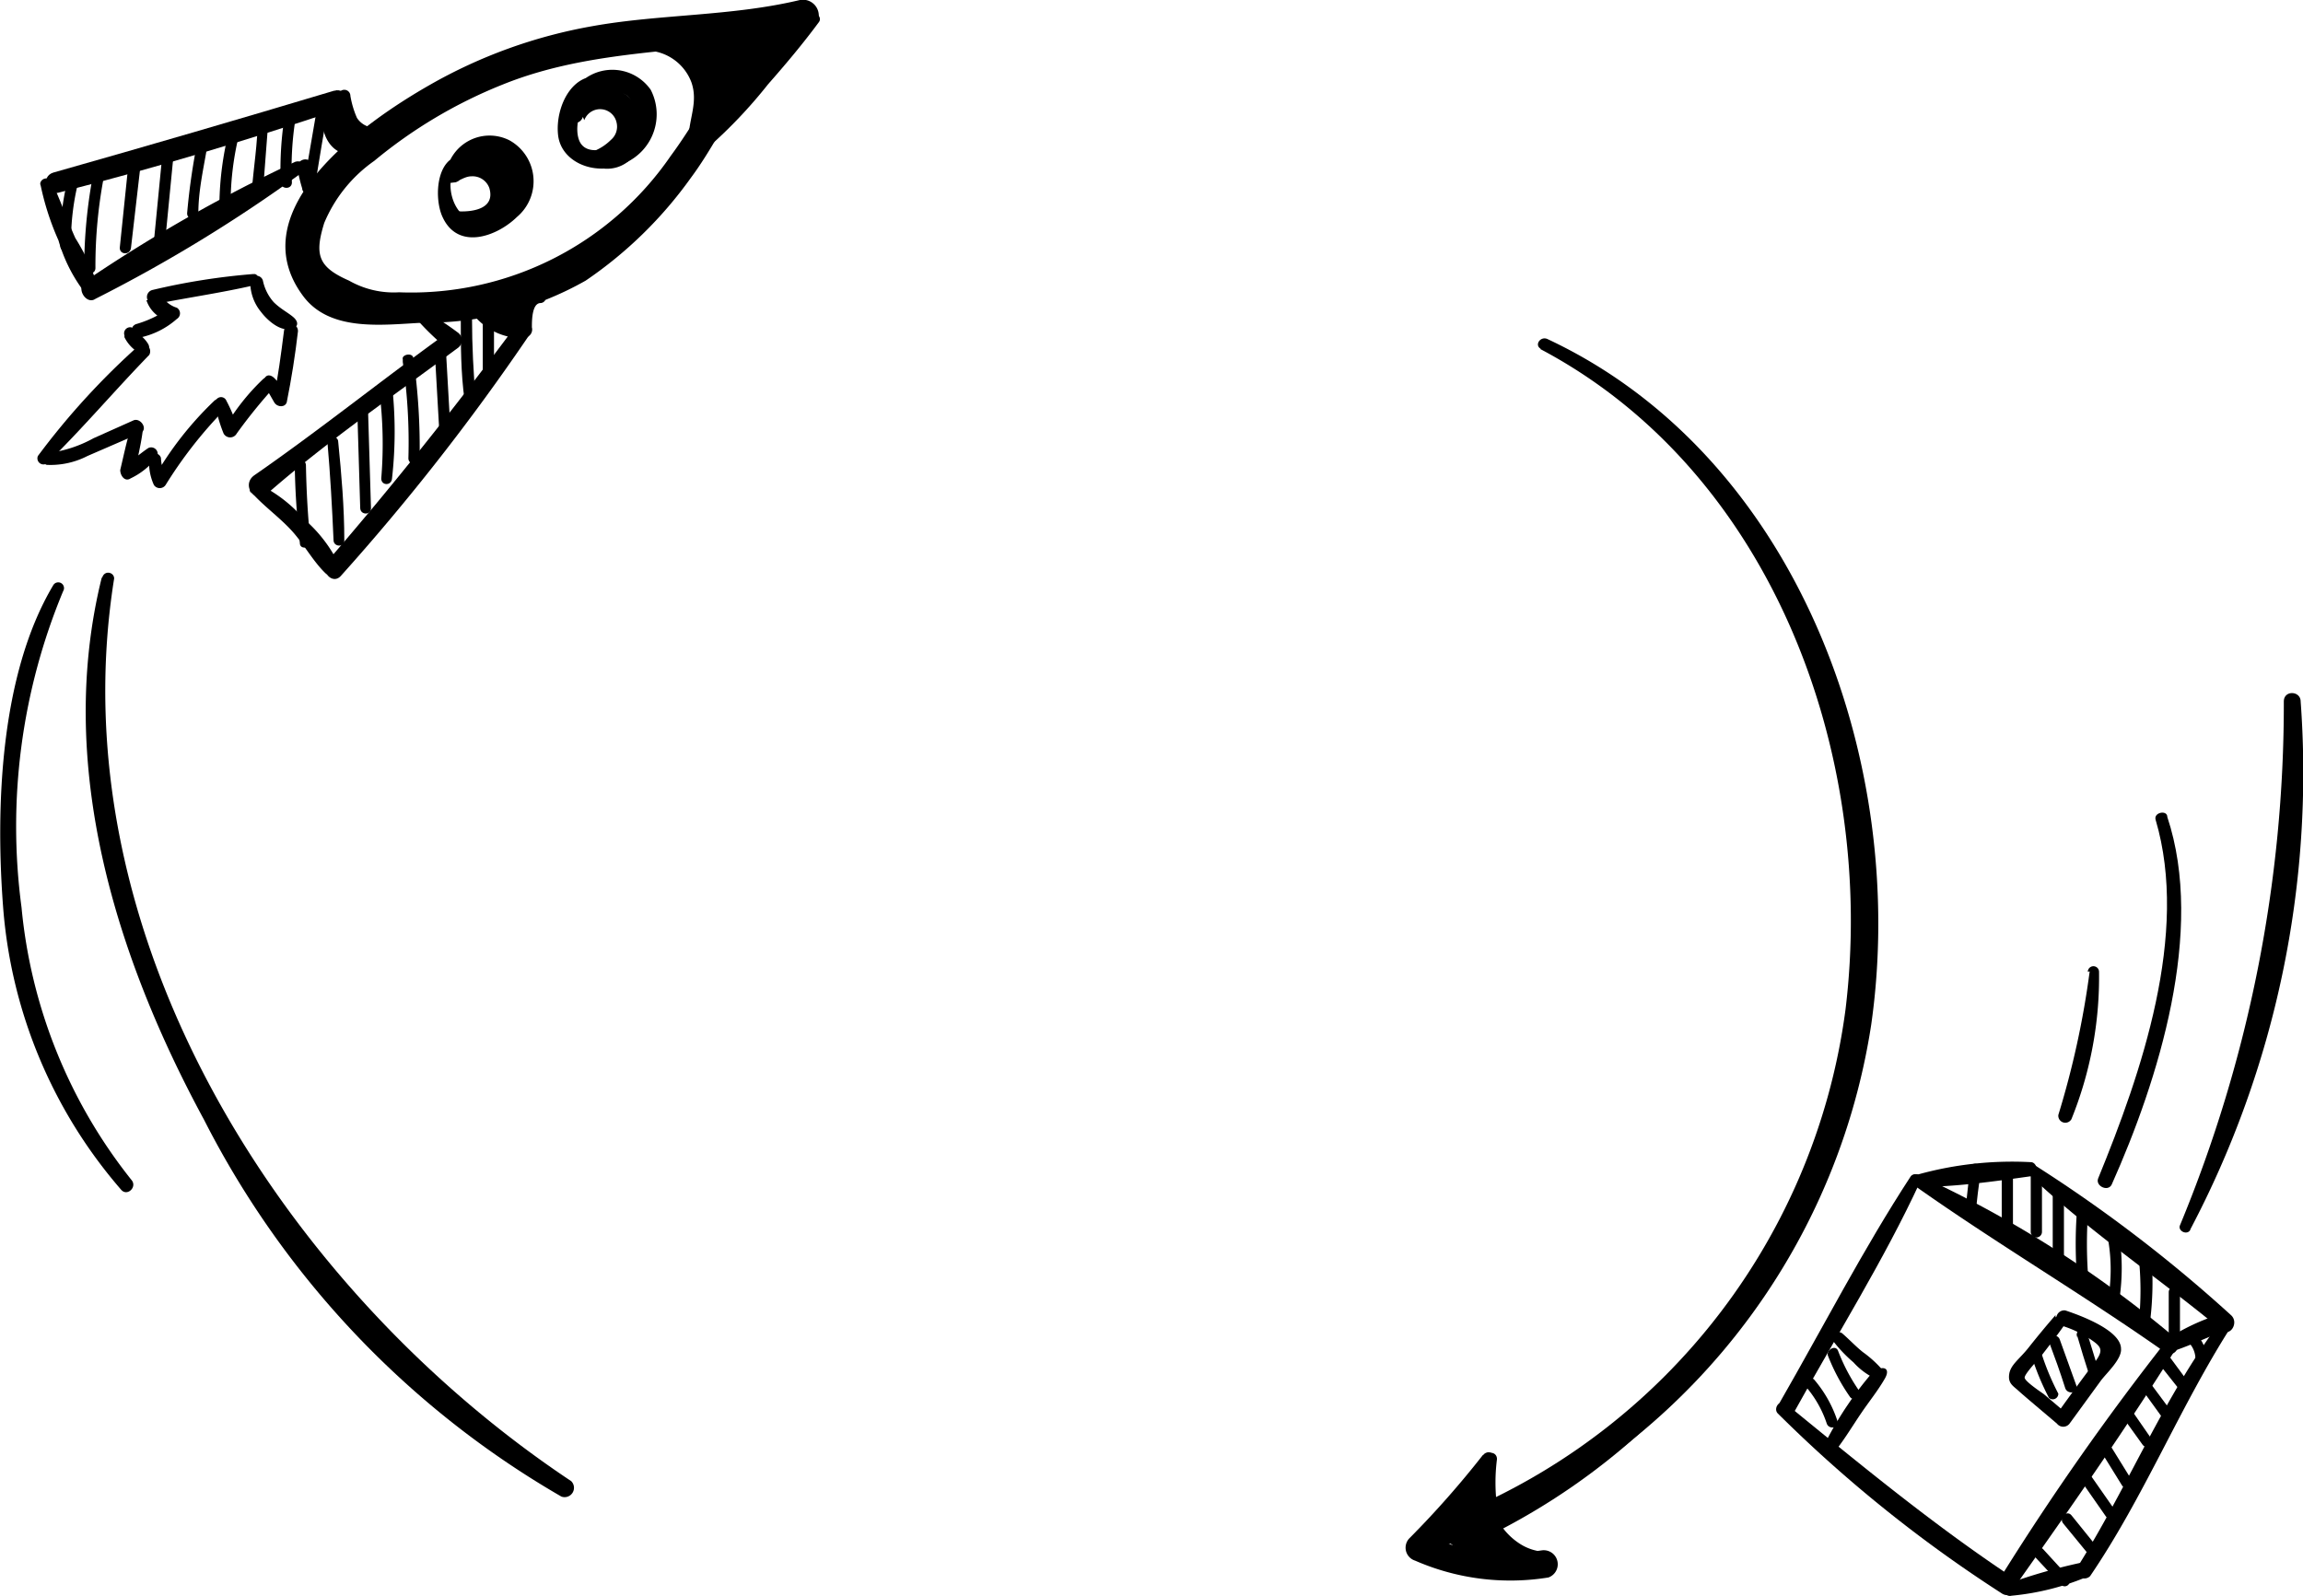 <?xml version="1.0" encoding="UTF-8"?> <svg xmlns="http://www.w3.org/2000/svg" viewBox="0 0 49.23 34.12"> <g id="Слой_2" data-name="Слой 2"> <g id="icon"> <path d="M8.1,8.29a9,9,0,0,1,.05,1.94c0,.16.22.16.23,0a8.92,8.92,0,0,0,0-2c0-.15-.26-.1-.24,0Z"></path> <path d="M8.61,7.74A11.87,11.87,0,0,1,8.73,9.8a.12.12,0,0,0,.24,0,13.64,13.64,0,0,0-.13-2.12c0-.16-.26-.1-.23,0Z"></path> <path d="M9.29,7.45l.1,1.76c0,.15.25.16.24,0l-.1-1.76c0-.15-.25-.16-.24,0Z"></path> <path d="M9.85,6.8c0,.59,0,1.17.08,1.75,0,.15.26.16.24,0-.05-.58-.08-1.16-.08-1.75,0-.15-.24-.16-.24,0Z"></path> <path d="M10.32,6.87l0,1.25a.12.12,0,0,0,.24,0l0-1.24c0-.15-.24-.16-.24,0Z"></path> <path d="M13.78,1.08a1.05,1.05,0,0,1,1,.68c.15.43-.06.79-.06,1.21a.2.2,0,0,0,.36.11c.67-.83-.1-2.7-1.29-2.28a.14.14,0,0,0,0,.28Z"></path> <path d="M15,.82c-.24,0-.33.23-.29.44A.22.22,0,0,0,15,1.4,6.28,6.28,0,0,0,15.55,1L15.19.73a2,2,0,0,0-.31.85c0,.22.26.32.41.19A9.33,9.33,0,0,0,16.05,1l-.36-.3a10.1,10.1,0,0,0-.62.84.25.25,0,0,0,.37.32,2.7,2.7,0,0,0,.75-.9.22.22,0,0,0-.37-.24c-.25.36-.55.67-.78,1-.12.18.12.34.28.23a3.94,3.94,0,0,0,.87-1L15.82.71a2.9,2.9,0,0,1-.71.77l.37.32A7.83,7.83,0,0,1,16.05,1c.2-.23-.11-.58-.32-.35s-.51.52-.78.77l.41.19A1.58,1.58,0,0,1,15.58,1c.15-.22-.15-.45-.35-.29l-.45.37.34.05a.66.66,0,0,1,0-.14A.13.13,0,0,0,15,.82Z"></path> <path d="M17.29.31c-.46.42-.88.88-1.3,1.34a9.23,9.23,0,0,0-1.14,1.28c-.13.18.12.36.28.23A10.41,10.41,0,0,0,16.42,1.8c.37-.42.74-.86,1.08-1.32.1-.12-.1-.28-.21-.17Z"></path> <path d="M13,1.67c-.74-.24-1.14.61-1.07,1.22s.85.89,1.42.6a1.14,1.14,0,0,0,.56-1.57,1,1,0,0,0-1.64,0c-.11.12,0,.36.19.26s.75-.37,1-.08a.64.64,0,0,1-.17.9c-.23.19-.77.36-.91,0s.1-1.06.56-1c.16,0,.19-.22.05-.27Z"></path> <path d="M12.49,2.57a.36.36,0,0,1,.69.05.37.37,0,0,1-.12.37,1.08,1.08,0,0,1-.39.25.16.16,0,0,0,0,.3.73.73,0,0,0,.93-.28.88.88,0,0,0,0-1,.76.76,0,0,0-1.4.24c0,.16.2.17.26,0Z"></path> <path d="M10,3.33c-.67-.1-.74.88-.54,1.31.33.72,1.16.42,1.59,0A1,1,0,0,0,10.89,3a.94.94,0,0,0-1.36.75.17.17,0,0,0,.3.09c.15-.25.32-.56.67-.53.51,0,.54.6.27.92s-.67.63-.95.29-.26-1,.12-1a.13.13,0,0,0,0-.25Z"></path> <path d="M9.62,3.91c.16,0,.29-.14.46-.14a.38.38,0,0,1,.38.25c.13.44-.34.51-.64.5a.15.15,0,0,0-.12.26.65.65,0,0,0,.89,0,.81.81,0,0,0,.32-.92.79.79,0,0,0-.73-.58c-.23,0-.79.16-.68.49a.13.13,0,0,0,.12.09Z"></path> <path d="M10.34,3.39a.35.35,0,0,1,.34.27c0,.16,0,.31,0,.47a.27.27,0,0,0,.44.14.65.65,0,0,0,0-.9.85.85,0,0,0-.77-.23c-.14,0-.11.24,0,.25Z"></path> <path d="M11.56,6.27a.43.43,0,0,0-.42.18A.91.91,0,0,0,11,7l.33-.07c-.09-.22-.3-.49-.55-.51a.15.15,0,0,0-.11.26c.05.07.14.11.21.18a.91.91,0,0,1,.15.23A.17.17,0,0,0,11.37,7c0-.14,0-.51.18-.52a.12.12,0,0,0,0-.24Z"></path> <path d="M1.48,3.72a5.29,5.29,0,0,0-.19,1.54c0,.15.24.16.23,0A5.2,5.2,0,0,1,1.7,3.79c0-.15-.18-.22-.22-.07Z"></path> <path d="M2,3.68a10.79,10.79,0,0,0-.2,2.05c0,.15.24.16.24,0a10.17,10.17,0,0,1,.19-2c0-.15-.2-.22-.23-.07Z"></path> <path d="M2.74,3.56,2.56,5.3c0,.15.22.16.24,0L3,3.57c0-.15-.22-.16-.24,0Z"></path> <path d="M3.47,3.31,3.29,5.16c0,.15.22.16.24,0l.18-1.85c0-.16-.22-.16-.24,0Z"></path> <path d="M4.2,3.13A14,14,0,0,0,4,4.56c0,.16.23.16.24,0,0-.46.1-.91.18-1.37,0-.14-.2-.22-.22-.07Z"></path> <path d="M4.89,2.82a6.71,6.71,0,0,0-.2,1.54.12.12,0,0,0,.24,0,6.18,6.18,0,0,1,.18-1.48c0-.15-.19-.22-.22-.07Z"></path> <path d="M5.51,2.53c0,.53-.09,1.05-.13,1.58,0,.15.22.16.24,0l.12-1.57c0-.15-.22-.16-.23,0Z"></path> <path d="M6.07,2.58A7.37,7.37,0,0,0,6,3.9c0,.15.24.16.24,0A6.71,6.71,0,0,1,6.3,2.65c0-.15-.2-.22-.23-.07Z"></path> <path d="M6.75,2.47c-.07.43-.15.85-.22,1.28,0,.15.22.16.24,0,.07-.43.14-.86.22-1.29,0-.15-.22-.15-.24,0Z"></path> <path d="M6.3,9.89a16.55,16.55,0,0,0,.11,1.72c0,.16.24.1.23,0-.06-.55-.09-1.11-.1-1.66a.12.12,0,0,0-.24,0Z"></path> <path d="M7,9.46c.06.69.1,1.39.13,2.09,0,.15.24.16.23,0,0-.7-.06-1.4-.13-2.1,0-.15-.25-.16-.23,0Z"></path> <path d="M7.64,8.86l.06,2c0,.16.24.16.23,0l-.06-2c0-.15-.24-.16-.23,0Z"></path> <path d="M17.24.2c-1.47.48-2.06,2-2.9,3.13A6.73,6.73,0,0,1,8.53,6.25,1.93,1.93,0,0,1,7.46,6c-.66-.29-.74-.55-.53-1.23A3.06,3.06,0,0,1,8,3.44a10.25,10.25,0,0,1,2.74-1.63c2.1-.85,4.35-.64,6.52-1.15A.34.34,0,0,0,17.1,0c-1.46.35-3,.3-4.44.56A10.75,10.75,0,0,0,9.18,1.82c-1.35.77-4.08,2.66-2.7,4.51.58.78,1.72.61,2.57.57A6.91,6.91,0,0,0,12.52,6,8.92,8.92,0,0,0,14.77,3.8c.82-1.1,1.32-2.63,2.57-3.33.14-.08.06-.32-.1-.27Z"></path> <path d="M10,6.55a1.33,1.33,0,0,0,1.17.68L11,7c-1.28,1.72-2.6,3.38-4,5-.17.21.11.52.29.31a48.39,48.39,0,0,0,4-5.11.19.19,0,0,0-.15-.29l-1-.47a.14.14,0,0,0-.22.16Z"></path> <path d="M7.6,3.06c-.13-.1-.27-.18-.3-.36s.07-.28.17-.42S7.38,1.94,7.21,2c-.58.27-.32,1.41.35,1.28a.13.13,0,0,0,0-.23Z"></path> <path d="M7.14,1.94q-3,.9-6,1.75c-.27.08-.18.51.11.43,2-.51,4-1.11,6-1.78.25-.08.16-.48-.1-.4Z"></path> <path d="M8.92,6.84a5.48,5.48,0,0,0,.6.58l.05-.31c-1.39,1-2.73,2.08-4.13,3.05-.29.2,0,.63.28.39C7,9.43,8.43,8.45,9.8,7.43a.2.2,0,0,0,0-.31,6.49,6.49,0,0,0-.7-.46.12.12,0,0,0-.15.18Z"></path> <path d="M5.36,10.51c.25.29.59.53.86.82s.46.66.74.93c.12.1.35,0,.3-.16a3,3,0,0,0-.76-1,3,3,0,0,0-1-.76.13.13,0,0,0-.13.21Z"></path> <path d="M6.75,4a3.55,3.55,0,0,0-.06-.47.17.17,0,0,0-.33.08,3.2,3.2,0,0,0,.1.42c0,.15.31.15.29,0Z"></path> <path d="M6.31,3.46A32.67,32.67,0,0,0,1.84,6c-.24.14,0,.53.2.39A32,32,0,0,0,6.47,3.68c.12-.11,0-.27-.16-.22Z"></path> <path d="M.86,3.92a5.78,5.78,0,0,0,.39,1.22,3.34,3.34,0,0,0,.55,1.1.17.17,0,0,0,.28-.15,4.5,4.5,0,0,0-.47-1c-.18-.4-.32-.82-.51-1.21a.13.13,0,0,0-.24.09Z"></path> <path d="M1,9.94a1.73,1.73,0,0,0,.87-.19L3,9.26c.18-.08,0-.34-.15-.27L2,9.37a2.68,2.68,0,0,1-1,.32.13.13,0,0,0,0,.25Z"></path> <path d="M2.79,9.17c-.09.29-.15.59-.22.88,0,.12.1.26.22.18a1.55,1.55,0,0,0,.56-.45.14.14,0,0,0-.18-.2c-.18.12-.34.27-.52.38l.22.18c.06-.3.14-.61.18-.92,0-.15-.22-.19-.26-.05Z"></path> <path d="M3.19,9.8a1.15,1.15,0,0,0,.1.57.15.15,0,0,0,.25,0A9.32,9.32,0,0,1,4.77,8.79c.13-.14-.07-.35-.2-.21a7.25,7.25,0,0,0-1.28,1.64h.25a1.28,1.28,0,0,1-.1-.43.13.13,0,0,0-.25,0Z"></path> <path d="M4.61,8.7a3.08,3.08,0,0,0,.17.57.16.16,0,0,0,.28,0,11.32,11.32,0,0,1,.81-1C6,8.16,5.76,8,5.63,8.1A4.69,4.69,0,0,0,4.8,9.15l.28,0a3.23,3.23,0,0,0-.24-.58.12.12,0,0,0-.23.09Z"></path> <path d="M5.66,8.23c.06.13.13.25.2.37s.24.11.27,0c.1-.5.18-1,.24-1.52,0-.19-.28-.2-.3,0-.06.48-.13,1-.22,1.44l.27,0C6,8.33,6,8.21,5.86,8.08s-.26,0-.2.15Z"></path> <path d="M5.41,5.86a14.15,14.15,0,0,0-2.15.34.15.15,0,0,0,.07.3c.7-.14,1.41-.24,2.1-.4.13,0,.12-.25,0-.24Z"></path> <path d="M3.13,6.42a.68.68,0,0,0,.46.44l0-.25a2.36,2.36,0,0,1-.68.32.15.15,0,0,0,.07.29,1.73,1.73,0,0,0,.8-.4.14.14,0,0,0,0-.24.57.57,0,0,1-.32-.25c-.07-.12-.28-.06-.23.09Z"></path> <path d="M2.66,7.21A.79.79,0,0,0,3,7.56a.14.14,0,0,0,.17-.2A.65.65,0,0,0,3,7.17.67.67,0,0,0,2.81,7a.13.13,0,0,0-.15.17Z"></path> <path d="M1,9.91c.76-.74,1.45-1.56,2.19-2.32A.16.16,0,0,0,3,7.36,15.83,15.83,0,0,0,.81,9.75.13.13,0,0,0,1,9.91Z"></path> <path d="M5.35,6a1,1,0,0,0,.23.67c.12.16.37.39.59.37s.22-.15.11-.25S6,6.61,5.85,6.46A1,1,0,0,1,5.62,6a.14.14,0,0,0-.27,0Z"></path> <path d="M7.21,2.11a1.08,1.08,0,0,0,.19.7A.52.52,0,0,0,8,3a.15.15,0,0,0,0-.27.46.46,0,0,1-.37-.21,2,2,0,0,1-.14-.47.13.13,0,0,0-.26,0Z"></path> <path d="M7.11,2.38a.86.86,0,0,0,.36.68c.12.07.29-.06.21-.19a2.36,2.36,0,0,1-.33-.55.12.12,0,0,0-.24.06Z"></path> <path d="M1.14,12.51C0,14.42-.1,17.27.07,19.44a10.43,10.43,0,0,0,2.52,6c.13.15.35-.06.22-.21A11,11,0,0,1,.46,19.4a13.09,13.09,0,0,1,.89-6.76.12.12,0,0,0-.21-.13Z"></path> <path d="M2.18,12.33c-1,4,.29,8.12,2.18,11.61A19.53,19.53,0,0,0,12,32a.2.2,0,0,0,.21-.33C6.05,27.57,1.22,20,2.44,12.37c0-.14-.22-.19-.26,0Z"></path> <path d="M42.11,25,42,26c0,.15.23.16.24,0,0-.32.07-.64.1-1,0-.15-.23-.16-.24,0Z"></path> <path d="M42.79,25.13l0,1.07c0,.15.23.16.24,0l0-1.07a.12.12,0,0,0-.23,0Z"></path> <path d="M39.08,29a4.19,4.19,0,0,0,.46.86c.08.13.29,0,.21-.11a4,4,0,0,1-.46-.87c-.06-.14-.27,0-.21.12Z"></path> <path d="M39.19,28.68a3.05,3.05,0,0,0,.43.45,1.49,1.49,0,0,0,.45.34c.1,0,.23-.1.16-.19a2.41,2.41,0,0,0-.41-.37c-.15-.12-.29-.27-.44-.4a.13.13,0,0,0-.19.17Z"></path> <path d="M38.62,29.67a2.34,2.34,0,0,1,.43.77c.05.14.28.09.23-.05a2.62,2.62,0,0,0-.49-.88c-.1-.12-.27,0-.17.16Z"></path> <path d="M40.84,25.16c-1,1.53-1.87,3.22-2.79,4.82-.12.21.2.41.31.2.9-1.63,1.91-3.23,2.69-4.92.06-.13-.14-.21-.21-.1Z"></path> <path d="M40.05,29.32a7.57,7.57,0,0,0-1,1.47.14.14,0,0,0,.24.16c.18-.24.33-.49.5-.74s.35-.47.5-.73-.09-.27-.19-.16Z"></path> <path d="M43.41,25.1l0,1.24a.12.12,0,0,0,.24,0l0-1.23a.12.12,0,0,0-.24,0Z"></path> <path d="M43.88,25.51q0,.68,0,1.35c0,.15.23.16.24,0,0-.45,0-.9,0-1.36a.12.12,0,0,0-.24,0Z"></path> <path d="M44.39,26a9.45,9.45,0,0,0,0,1.19c0,.15.25.16.24,0a9.45,9.45,0,0,1,0-1.19c0-.15-.22-.16-.24,0Z"></path> <path d="M45.07,26.54a3.78,3.78,0,0,1,0,1.21c0,.15.22.16.24,0a4.57,4.57,0,0,0,0-1.28c0-.15-.26-.1-.24.06Z"></path> <path d="M45.73,27a6.65,6.65,0,0,1,0,1.18c0,.15.23.16.24,0A6.76,6.76,0,0,0,46,27c0-.15-.25-.16-.24,0Z"></path> <path d="M46.36,27.63l0,.9c0,.15.23.16.24,0l0-.9a.12.12,0,0,0-.24,0Z"></path> <path d="M43.5,33.29l.54.58c.1.12.28,0,.17-.16l-.53-.58a.12.12,0,0,0-.18.16Z"></path> <path d="M44.1,32.57l.5.61c.1.12.27,0,.18-.16l-.5-.62c-.1-.12-.27.05-.18.17Z"></path> <path d="M44.49,31.67l.53.76c.09.12.3,0,.21-.11l-.53-.76c-.09-.12-.3,0-.21.11Z"></path> <path d="M44.89,31l.47.76c.08.13.29,0,.21-.11l-.47-.76c-.08-.13-.29,0-.21.11Z"></path> <path d="M45.34,30.25l.46.64c.08.12.29,0,.2-.11l-.45-.65c-.09-.12-.3,0-.21.12Z"></path> <path d="M45.81,29.74l.44.61c.09.13.3,0,.21-.11L46,29.62c-.08-.12-.3,0-.21.12Z"></path> <path d="M46.19,29.21l.42.53c.1.12.27,0,.18-.17L46.37,29c-.1-.12-.27.05-.18.17Z"></path> <path d="M46.76,28.68a.51.51,0,0,1,.17.35c0,.15.25.1.23-.06a.68.68,0,0,0-.23-.45c-.11-.11-.29.05-.17.16Z"></path> <path d="M43.43,29a5.38,5.38,0,0,0,.37.89A.12.12,0,0,0,44,29.8a5.42,5.42,0,0,1-.35-.83c0-.15-.28-.1-.23.05Z"></path> <path d="M43.8,28.69c.12.32.24.65.35,1,.06.14.29.09.24-.05l-.36-1c-.05-.14-.28-.08-.23.06Z"></path> <path d="M44.4,28.55c.08.28.17.57.26.85s.28.09.23,0c-.09-.29-.17-.57-.26-.85s-.28-.1-.23.05Z"></path> <path d="M38,30.22a29.18,29.18,0,0,0,4.79,3.85c.22.15.44-.2.22-.35-1.7-1.13-3.26-2.42-4.84-3.71-.12-.1-.27.1-.17.21Z"></path> <path d="M46.31,28.67a56.68,56.68,0,0,0-3.51,5,.18.18,0,0,0,.31.2c1.18-1.67,2.36-3.36,3.44-5.09.1-.15-.13-.29-.24-.15Z"></path> <path d="M40.91,25.34c1.75,1.24,3.62,2.34,5.38,3.58.2.13.38-.17.2-.32A24,24,0,0,0,41,25.12c-.13-.06-.21.14-.1.22Z"></path> <path d="M46.33,28.93c.43-.13.84-.33,1.26-.49.19-.07.07-.4-.13-.34a4.53,4.53,0,0,0-1.25.61.13.13,0,0,0,.12.22Z"></path> <path d="M43,34.12a5.46,5.46,0,0,0,1.58-.39c.18-.08.06-.34-.12-.31a12.08,12.08,0,0,0-1.53.44.13.13,0,0,0,.07.26Z"></path> <path d="M47.48,28.24c-1.23,1.63-2,3.57-3.08,5.28a.17.17,0,0,0,.28.18c1.15-1.69,1.91-3.6,3-5.31.09-.15-.13-.28-.23-.15Z"></path> <path d="M41,25.38c.8,0,1.64-.12,2.42-.23.18,0,.14-.29,0-.3a7.53,7.53,0,0,0-2.41.26c-.14,0-.14.27,0,.27Z"></path> <path d="M43.37,25.11c1.27,1.21,2.77,2.21,4.12,3.33.18.16.38-.16.2-.32a30.69,30.69,0,0,0-4.17-3.19c-.11-.06-.25.08-.15.18Z"></path> <path d="M43.94,28.12c-.2.23-.39.46-.58.7s-.38.36-.41.56.08.25.2.36.55.47.82.7a.17.17,0,0,0,.27,0l.67-.92c.12-.16.45-.46.43-.68,0-.4-.89-.72-1.19-.82a.17.17,0,0,0-.1.32,2.34,2.34,0,0,1,.58.26c.29.19.36.25.14.54s-.55.74-.82,1.12l.27,0-.53-.45c-.07-.05-.4-.27-.41-.35s.32-.42.38-.5.32-.41.47-.63-.1-.27-.19-.16Z"></path> <path d="M44.67,20.77A18.79,18.79,0,0,1,44,23.84a.15.15,0,0,0,.28.09,8.09,8.09,0,0,0,.59-3.15.12.12,0,0,0-.24,0Z"></path> <path d="M46.08,17.53c.72,2.44-.3,5.4-1.23,7.67-.06.16.21.29.29.13,1-2.24,2-5.42,1.19-7.86,0-.16-.3-.1-.25.06Z"></path> <path d="M46.82,26.29A20.94,20.94,0,0,0,49.18,15c0-.23-.36-.25-.36,0a29.1,29.1,0,0,1-2.22,11.2c-.05.12.15.22.22.1Z"></path> <path d="M32.92,7.46c5,2.64,7.19,8.73,6.53,14.13A13.61,13.61,0,0,1,30.4,32.67c-.32.11-.2.63.12.51A14.15,14.15,0,0,0,40,21.91c.8-5.61-1.58-12.16-6.92-14.66-.15-.07-.29.13-.14.21Z"></path> <path d="M31.93,31.2v0l-.13.11h0l-.1-.2a20.14,20.14,0,0,1-1.56,1.77.29.29,0,0,0,.11.49,5.08,5.08,0,0,0,2.85.36.3.3,0,0,0-.14-.58,4.68,4.68,0,0,1-2.53-.33l.11.49a12.27,12.27,0,0,0,.93-1.22c.17-.24.54-.62.46-.94a.11.11,0,0,0-.15-.09h0a.14.14,0,0,0-.1.12v0a.12.12,0,0,0,.24,0Z"></path> <path d="M31.74,31.14a2.13,2.13,0,0,0-.13,1.06l.2-.19h-.37l.18.33a.5.5,0,0,0,.15-.34.17.17,0,0,0-.21-.17c-.16,0-.22.15-.31.28a.22.22,0,0,0,.18.34l.37,0a.2.2,0,0,0,.2-.25,3.94,3.94,0,0,1,0-1c0-.16-.2-.18-.26-.05Z"></path> <path d="M31.66,32.21A1.39,1.39,0,0,0,33,33.61a.26.26,0,0,0,.2-.11l0,0a.17.17,0,0,0,0-.17c-.08-.12-.15-.13-.29-.16a1.09,1.09,0,0,1-.45-.18,1.4,1.4,0,0,1-.56-.77.12.12,0,0,0-.24,0Z"></path> <path d="M31.43,32.52a4.27,4.27,0,0,0,.43.82l.27-.33a3.08,3.08,0,0,1-.78-.46c-.21-.16-.48.17-.3.36l.62.59c.22.21.56-.1.34-.32a2.9,2.9,0,0,0-.75-.55A.24.24,0,0,0,31,33a2.64,2.64,0,0,0,.66.36.19.19,0,0,0,.19-.3,2.46,2.46,0,0,0-.6-.46L31,33a2.21,2.21,0,0,1,.66.47l.34-.32-.62-.59-.29.35a3.33,3.33,0,0,0,.9.51.23.23,0,0,0,.26-.33,4.16,4.16,0,0,0-.57-.74c-.1-.09-.31,0-.26.14Z"></path> <path d="M36.89,28.22a19.87,19.87,0,0,1-5.45,4.24c-.3.14-.05.6.24.45a14.29,14.29,0,0,0,5.4-4.53c.07-.12-.09-.26-.19-.16Z"></path> </g> </g> </svg> 
